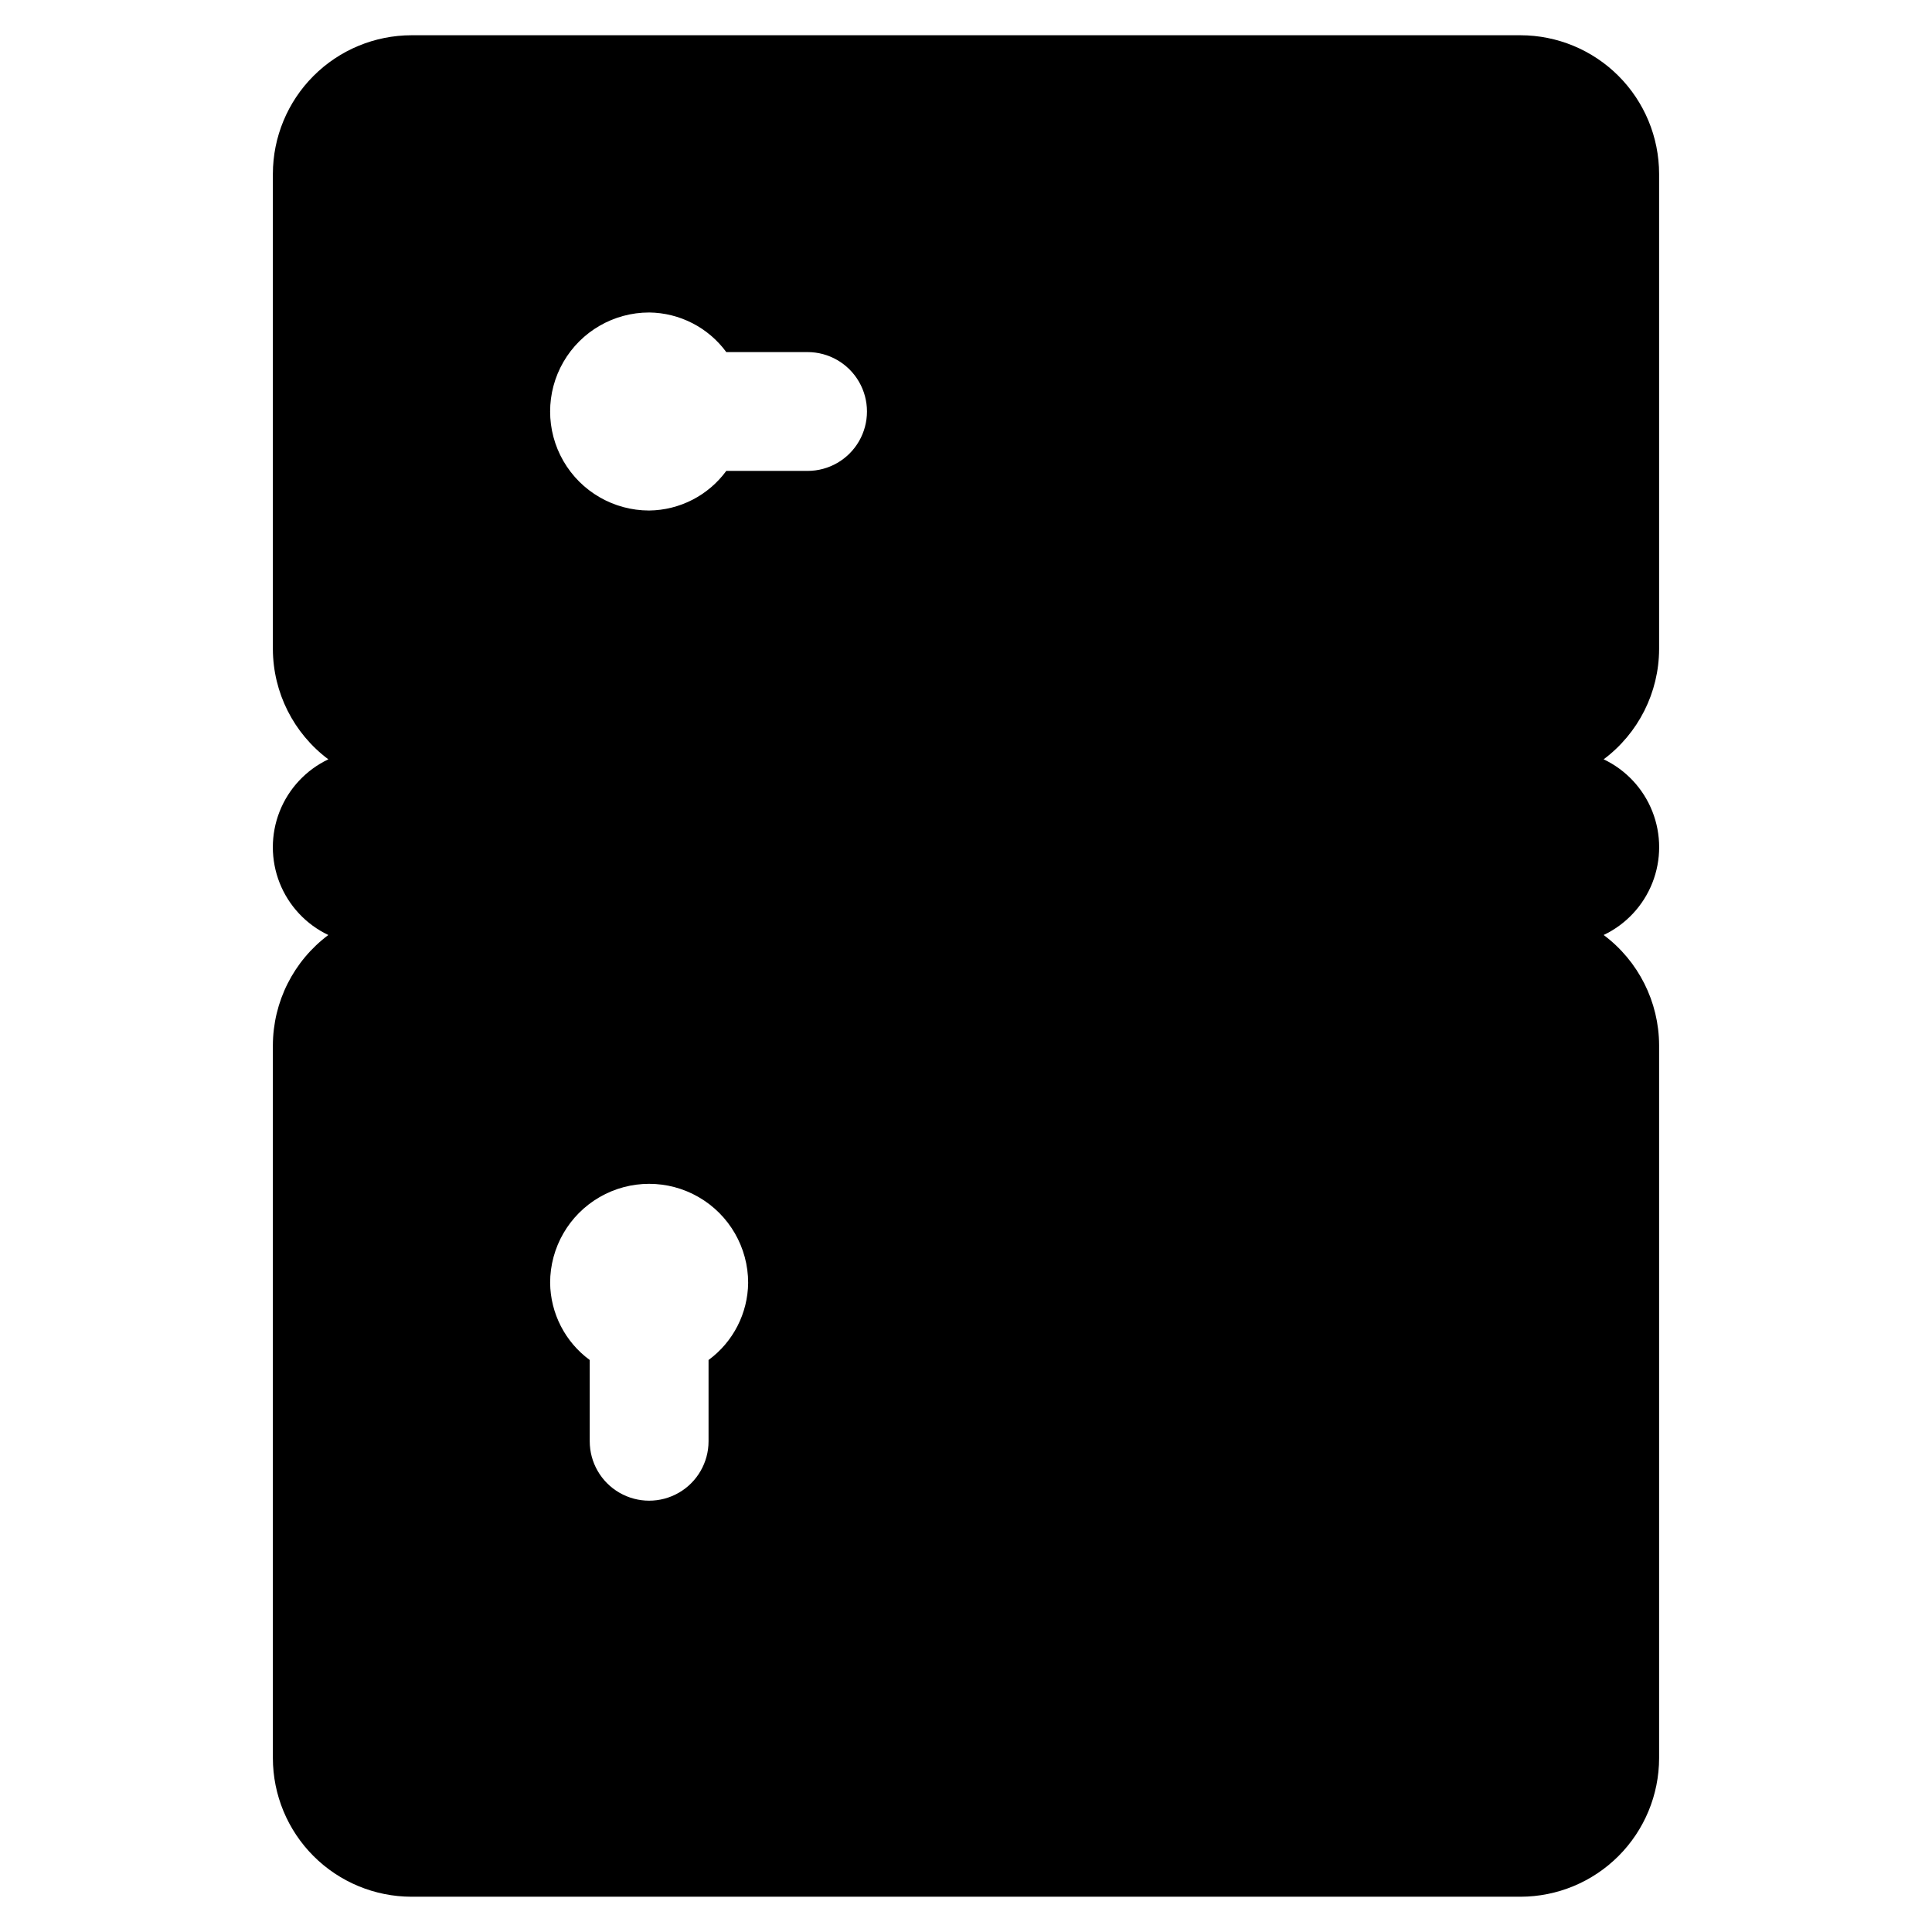 <?xml version="1.0" encoding="UTF-8"?>
<!-- Uploaded to: SVG Repo, www.svgrepo.com, Generator: SVG Repo Mixer Tools -->
<svg fill="#000000" width="800px" height="800px" version="1.1" viewBox="144 144 512 512" xmlns="http://www.w3.org/2000/svg">
 <path d="m583.68 316.03v-125.95c-0.012-9.738-3.887-19.078-10.773-25.965s-16.223-10.762-25.965-10.773h-293.89c-9.738 0.012-19.078 3.887-25.965 10.773-6.887 6.887-10.762 16.227-10.773 25.965v125.95c0.043 11.5 5.484 22.312 14.695 29.199-5.898 2.805-10.512 7.746-12.91 13.824-2.394 6.074-2.394 12.836 0 18.914 2.398 6.074 7.012 11.016 12.91 13.82-9.211 6.887-14.652 17.699-14.695 29.203v188.93-0.004c0.012 9.742 3.887 19.078 10.773 25.965 6.887 6.887 16.227 10.762 25.965 10.773h293.89c9.742-0.012 19.078-3.887 25.965-10.773 6.887-6.887 10.762-16.223 10.773-25.965v-188.93c-0.043-11.504-5.484-22.316-14.695-29.203 5.898-2.805 10.516-7.746 12.91-13.82 2.398-6.078 2.398-12.84 0-18.914-2.394-6.078-7.012-11.02-12.91-13.824 9.211-6.887 14.652-17.699 14.695-29.199zm-267.65-89.219c8.086 0.09 15.66 3.977 20.445 10.496h21.539c5.625 0 10.82 3.004 13.633 7.875s2.812 10.871 0 15.742c-2.812 4.871-8.008 7.871-13.633 7.871h-21.539c-4.785 6.519-12.359 10.41-20.445 10.496-9.375 0-18.039-5-22.727-13.117-4.688-8.121-4.688-18.121 0-26.242 4.688-8.117 13.352-13.121 22.727-13.121zm15.742 277.6v21.539c0 5.625-3 10.824-7.871 13.637s-10.871 2.812-15.742 0c-4.875-2.812-7.875-8.012-7.875-13.637v-21.535c-6.519-4.785-10.406-12.359-10.496-20.449 0-9.371 5.004-18.035 13.121-22.723 8.117-4.688 18.121-4.688 26.238 0 8.121 4.688 13.121 13.352 13.121 22.723-0.09 8.09-3.977 15.664-10.496 20.449z"/>
</svg>